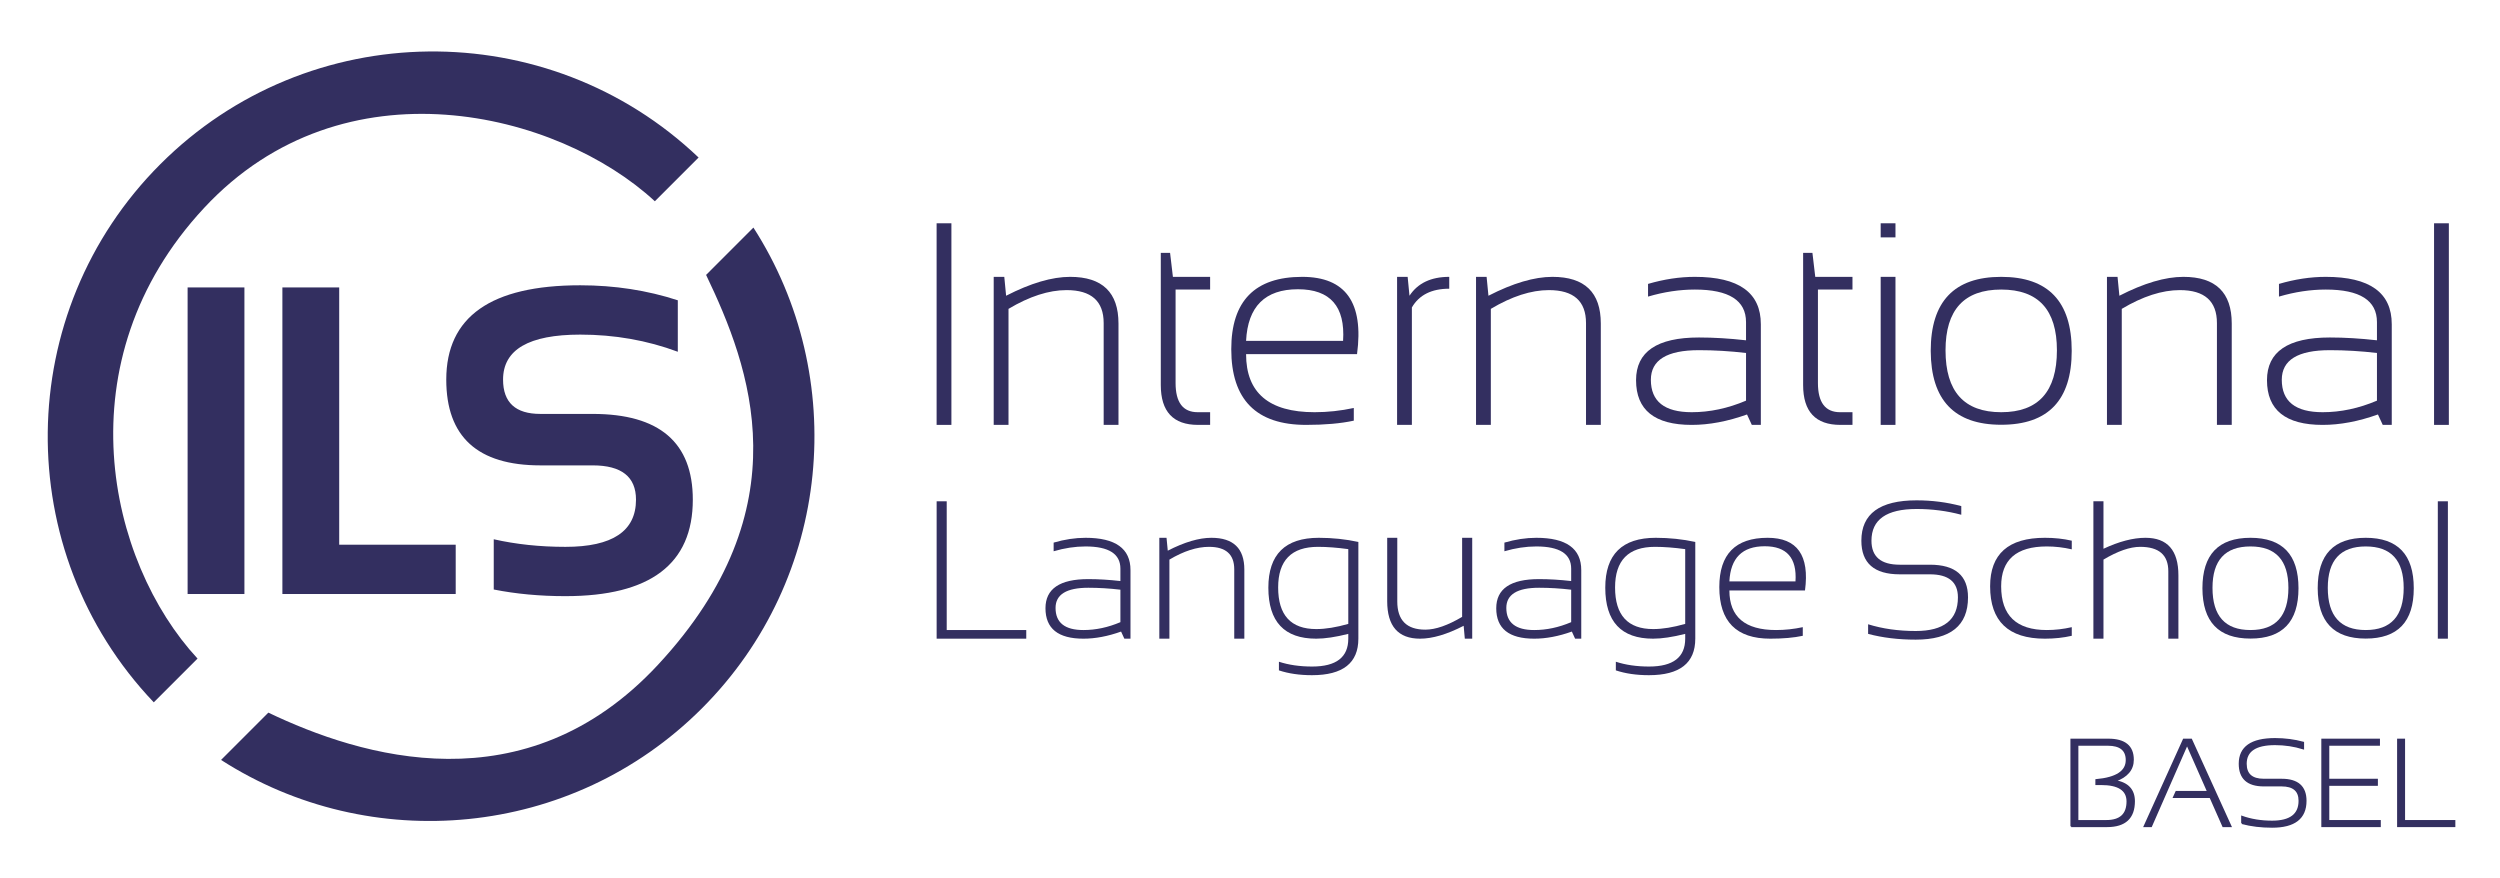 <?xml version="1.0" encoding="UTF-8"?>
<!DOCTYPE svg PUBLIC "-//W3C//DTD SVG 1.0//EN" "http://www.w3.org/TR/2001/REC-SVG-20010904/DTD/svg10.dtd">
<!-- Creator: CorelDRAW 2020 (64-Bit) -->
<svg xmlns="http://www.w3.org/2000/svg" xml:space="preserve" width="1850px" height="650px" version="1.0" style="shape-rendering:geometricPrecision; text-rendering:geometricPrecision; image-rendering:optimizeQuality; fill-rule:evenodd; clip-rule:evenodd"
viewBox="0 0 1850 650"
 xmlns:xlink="http://www.w3.org/1999/xlink"
 xmlns:xodm="http://www.corel.com/coreldraw/odm/2003">
 <defs>
  <style type="text/css">
   <![CDATA[
    .str0 {stroke:#332F60;stroke-width:1.18;stroke-miterlimit:22.926}
    .fil2 {fill:none}
    .fil1 {fill:none;fill-rule:nonzero}
    .fil0 {fill:#332F60;fill-rule:nonzero}
   ]]>
  </style>
 </defs>
 <g id="Layer_x0020_1">
  <g id="_1564231866832">
   <polygon class="fil0" points="693.09,314.42 704.04,314.42 704.04,165.23 693.09,165.23 "/>
   <path class="fil0" d="M735.34 314.42l0 -109.55 7.83 0 1.35 13.98c18.16,-9.32 33.95,-13.98 47.37,-13.98 23.86,0 35.79,11.52 35.79,34.54l0 75.01 -10.96 0 0 -75.32c0,-16.28 -9.14,-24.42 -27.44,-24.42 -13.14,0 -27.47,4.63 -42.98,13.88l0 85.86 -10.96 0z"/>
   <path class="fil0" d="M858.98 187.14l6.88 0 2.09 17.73 27.54 0 0 9.4 -25.56 0 0 69.17c0,14.39 5.46,21.59 16.38,21.59l9.18 0 0 9.39 -8.97 0c-18.36,0 -27.54,-9.84 -27.54,-29.52l0 -97.76z"/>
   <path class="fil0" d="M922.1 252.24l71.78 0c1.67,-25.46 -9.46,-38.19 -33.39,-38.19 -24.34,0 -37.14,12.73 -38.39,38.19zm82.11 9.81l-82.11 0c0,28.65 16.9,42.98 50.7,42.98 9.67,0 19.34,-1.04 29.01,-3.13l0 9.39c-9.67,2.09 -21.42,3.13 -35.26,3.13 -36.94,0 -55.41,-18.67 -55.41,-56.02 0,-35.68 17.5,-53.53 52.48,-53.53 32.14,0 45.67,19.06 40.59,57.18z"/>
   <path class="fil0" d="M1033.84 314.42l0 -109.55 7.82 0 1.36 13.98c6.12,-9.32 15.93,-13.98 29.42,-13.98l0 8.77c-13.07,0 -22.29,4.63 -27.65,13.87l0 86.91 -10.95 0z"/>
   <path class="fil0" d="M1092.26 314.42l0 -109.55 7.83 0 1.36 13.98c18.15,-9.32 33.94,-13.98 47.36,-13.98 23.86,0 35.79,11.52 35.79,34.54l0 75.01 -10.95 0 0 -75.32c0,-16.28 -9.15,-24.42 -27.45,-24.42 -13.14,0 -27.47,4.63 -42.98,13.88l0 85.86 -10.96 0z"/>
   <path class="fil0" d="M1257.21 259.13c-23.71,0 -35.57,7.3 -35.57,21.91 0,16 10.08,23.99 30.25,23.99 13.36,0 26.75,-2.85 40.17,-8.55l0 -35.27c-11.82,-1.39 -23.44,-2.08 -34.85,-2.08zm-46.53 22.22c0,-21.08 15.51,-31.61 46.53,-31.61 10.92,0 22.54,0.69 34.85,2.08l0 -13.46c0,-16.06 -12.62,-24.09 -37.87,-24.09 -11.27,0 -22.82,1.73 -34.64,5.21l0 -9.39c11.82,-3.47 23.37,-5.22 34.64,-5.22 32.55,0 48.83,11.69 48.83,35.06l0 74.49 -6.68 0 -3.55 -7.72c-14.4,5.15 -28.03,7.72 -40.9,7.72 -27.47,0 -41.21,-11.02 -41.21,-33.07z"/>
   <path class="fil0" d="M1334.31 187.14l6.89 0 2.09 17.73 27.54 0 0 9.4 -25.56 0 0 69.17c0,14.39 5.46,21.59 16.38,21.59l9.18 0 0 9.39 -8.97 0c-18.36,0 -27.55,-9.84 -27.55,-29.52l0 -97.76z"/>
   <path class="fil0" d="M1402.65 204.87l0 109.55 -10.95 0 0 -109.55 10.95 0zm0 -39.64l0 10.43 -10.95 0 0 -10.43 10.95 0z"/>
   <path class="fil0" d="M1480.9 305.03c27.48,0 41.22,-15.26 41.22,-45.8 0,-29.98 -13.74,-44.96 -41.22,-44.96 -27.47,0 -41.21,14.98 -41.21,44.96 0,30.54 13.74,45.8 41.21,45.8zm-52.16 -45.38c0,-36.52 17.39,-54.78 52.16,-54.78 34.78,0 52.17,18.26 52.17,54.78 0,36.45 -17.39,54.67 -52.17,54.67 -34.64,0 -52.02,-18.22 -52.16,-54.67z"/>
   <path class="fil0" d="M1559.15 314.42l0 -109.55 7.83 0 1.36 13.98c18.15,-9.32 33.94,-13.98 47.36,-13.98 23.86,0 35.79,11.52 35.79,34.54l0 75.01 -10.96 0 0 -75.32c0,-16.28 -9.14,-24.42 -27.44,-24.42 -13.14,0 -27.47,4.63 -42.98,13.88l0 85.86 -10.96 0z"/>
   <path class="fil0" d="M1724.1 259.13c-23.72,0 -35.58,7.3 -35.58,21.91 0,16 10.09,23.99 30.26,23.99 13.36,0 26.75,-2.85 40.17,-8.55l0 -35.27c-11.82,-1.39 -23.44,-2.08 -34.85,-2.08zm-46.53 22.22c0,-21.08 15.51,-31.61 46.53,-31.61 10.92,0 22.54,0.69 34.85,2.08l0 -13.46c0,-16.06 -12.62,-24.09 -37.87,-24.09 -11.27,0 -22.82,1.73 -34.64,5.21l0 -9.39c11.82,-3.47 23.37,-5.22 34.64,-5.22 32.55,0 48.82,11.69 48.82,35.06l0 74.49 -6.67 0 -3.55 -7.72c-14.4,5.15 -28.03,7.72 -40.9,7.72 -27.47,0 -41.21,-11.02 -41.21,-33.07z"/>
   <polygon class="fil0" points="1801.2,314.42 1812.15,314.42 1812.15,165.23 1801.2,165.23 "/>
   <g>
    <polygon class="fil0" points="700.57,370.96 700.57,466.23 759.43,466.23 759.43,472.62 693.11,472.62 693.11,370.96 "/>
    <path class="fil0" d="M805.36 434.94c-16.17,0 -24.25,4.98 -24.25,14.93 0,10.9 6.88,16.36 20.62,16.36 9.1,0 18.22,-1.94 27.37,-5.83l0 -24.03c-8.06,-0.95 -15.98,-1.43 -23.74,-1.43zm-31.71 15.15c0,-14.36 10.56,-21.55 31.71,-21.55 7.43,0 15.35,0.48 23.74,1.43l0 -9.17c0,-10.95 -8.61,-16.43 -25.81,-16.43 -7.68,0 -15.55,1.19 -23.6,3.56l0 -6.4c8.05,-2.36 15.92,-3.56 23.6,-3.56 22.19,0 33.27,7.97 33.27,23.9l0 50.75 -4.54 0 -2.42 -5.26c-9.82,3.51 -19.1,5.26 -27.87,5.26 -18.73,0 -28.08,-7.51 -28.08,-22.53z"/>
    <path class="fil0" d="M857.9 472.62l0 -74.65 5.33 0 0.92 9.53c12.37,-6.35 23.13,-9.53 32.27,-9.53 16.26,0 24.39,7.85 24.39,23.54l0 51.11 -7.47 0 0 -51.33c0,-11.08 -6.22,-16.63 -18.69,-16.63 -8.95,0 -18.72,3.15 -29.29,9.45l0 58.51 -7.46 0z"/>
    <path class="fil0" d="M997.73 406.36c-8.3,-1.14 -15.76,-1.7 -22.4,-1.7 -19.66,0 -29.5,10.03 -29.5,30.07 0,20.52 9.41,30.78 28.23,30.78 6.82,0 14.71,-1.27 23.67,-3.83l0 -55.32zm7.46 66.26c0,18.01 -11.44,27.02 -34.33,27.02 -9.2,0 -17.35,-1.19 -24.46,-3.56l0 -6.4c7.25,2.38 15.45,3.56 24.59,3.56 17.83,0 26.74,-6.87 26.74,-20.62l0 -3.55c-9.39,2.37 -17.3,3.55 -23.74,3.55 -23.61,0 -35.41,-12.58 -35.41,-37.75 0,-24.59 12.44,-36.9 37.33,-36.9 10.09,0 19.85,1.03 29.28,3.07l0 71.58z"/>
    <path class="fil0" d="M1089.44 397.97l0 74.65 -5.48 0 -0.85 -9.53c-12.37,6.36 -23.13,9.53 -32.27,9.53 -16.21,0 -24.31,-9.26 -24.31,-27.79l0 -46.86 7.46 0 0 47.07c0,13.93 6.92,20.9 20.76,20.9 7.53,0 16.61,-3.15 27.22,-9.45l0 -58.52 7.47 0z"/>
    <path class="fil0" d="M1138.92 434.94c-16.16,0 -24.24,4.98 -24.24,14.93 0,10.9 6.88,16.36 20.62,16.36 9.1,0 18.22,-1.94 27.37,-5.83l0 -24.03c-8.06,-0.95 -15.98,-1.43 -23.75,-1.43zm-31.7 15.15c0,-14.36 10.56,-21.55 31.7,-21.55 7.44,0 15.36,0.48 23.75,1.43l0 -9.17c0,-10.95 -8.61,-16.43 -25.81,-16.43 -7.68,0 -15.55,1.19 -23.6,3.56l0 -6.4c8.05,-2.36 15.92,-3.56 23.6,-3.56 22.19,0 33.27,7.97 33.27,23.9l0 50.75 -4.55 0 -2.41 -5.26c-9.82,3.51 -19.1,5.26 -27.87,5.26 -18.73,0 -28.08,-7.51 -28.08,-22.53z"/>
    <path class="fil0" d="M1247.05 406.36c-8.29,-1.14 -15.76,-1.7 -22.4,-1.7 -19.66,0 -29.5,10.03 -29.5,30.07 0,20.52 9.41,30.78 28.23,30.78 6.82,0 14.72,-1.27 23.67,-3.83l0 -55.32zm7.46 66.26c0,18.01 -11.44,27.02 -34.33,27.02 -9.2,0 -17.35,-1.19 -24.46,-3.56l0 -6.4c7.25,2.38 15.45,3.56 24.59,3.56 17.83,0 26.74,-6.87 26.74,-20.62l0 -3.55c-9.39,2.37 -17.3,3.55 -23.75,3.55 -23.6,0 -35.4,-12.58 -35.4,-37.75 0,-24.59 12.44,-36.9 37.33,-36.9 10.09,0 19.86,1.03 29.28,3.07l0 71.58z"/>
    <path class="fil0" d="M1279.75 430.25l48.91 0c1.14,-17.35 -6.45,-26.02 -22.75,-26.02 -16.59,0 -25.31,8.67 -26.16,26.02zm55.95 6.69l-55.95 0c0,19.52 11.52,29.29 34.55,29.29 6.59,0 13.18,-0.72 19.76,-2.13l0 6.39c-6.58,1.42 -14.6,2.13 -24.02,2.13 -25.17,0 -37.75,-12.72 -37.75,-38.17 0,-24.31 11.92,-36.48 35.76,-36.48 21.89,0 31.11,12.99 27.65,38.97z"/>
    <path class="fil0" d="M1382.4 469.07l0 -7.11c10.65,3.32 22.41,4.98 35.25,4.98 20.81,0 31.21,-8.3 31.21,-24.88 0,-11.38 -6.92,-17.06 -20.76,-17.06l-22.31 0c-18.92,0 -28.38,-8.3 -28.38,-24.89 0,-19.91 13.64,-29.86 40.88,-29.86 11.38,0 22.4,1.42 33.06,4.26l0 6.41c-10.66,-2.85 -21.68,-4.27 -33.06,-4.27 -22.27,0 -33.41,7.82 -33.41,23.46 0,11.84 6.97,17.77 20.91,17.77l22.31 0c18.82,0 28.23,8.06 28.23,24.18 0,20.85 -12.89,31.28 -38.68,31.28 -12.84,0 -24.6,-1.43 -35.25,-4.27z"/>
    <path class="fil0" d="M1533.11 470.49c-6.16,1.42 -12.79,2.13 -19.91,2.13 -27.01,0 -40.51,-12.91 -40.51,-38.74 0,-23.93 13.5,-35.91 40.51,-35.91 7.12,0 13.75,0.71 19.91,2.14l0 6.4c-6.16,-1.42 -12.32,-2.14 -18.48,-2.14 -22.51,0 -33.77,9.84 -33.77,29.51 0,21.56 11.26,32.35 33.77,32.35 6.16,0 12.32,-0.72 18.48,-2.13l0 6.39z"/>
    <path class="fil0" d="M1549.11 472.62l0 -101.66 7.46 0 0 35.12c11.56,-5.4 21.92,-8.11 31.07,-8.11 16.25,0 24.38,9.27 24.38,27.8l0 46.85 -7.47 0 0 -49.9c0,-12.04 -6.94,-18.06 -20.82,-18.06 -7.54,0 -16.59,3.15 -27.16,9.45l0 58.51 -7.46 0z"/>
    <path class="fil0" d="M1665.34 466.23c18.71,0 28.08,-10.4 28.08,-31.22 0,-20.42 -9.37,-30.64 -28.08,-30.64 -18.72,0 -28.09,10.22 -28.09,30.64 0,20.82 9.37,31.22 28.09,31.22zm-35.55 -30.93c0,-24.89 11.85,-37.33 35.55,-37.33 23.7,0 35.54,12.44 35.54,37.33 0,24.84 -11.84,37.25 -35.54,37.25 -23.61,0 -35.45,-12.41 -35.55,-37.25z"/>
    <path class="fil0" d="M1750.65 466.23c18.72,0 28.08,-10.4 28.08,-31.22 0,-20.42 -9.36,-30.64 -28.08,-30.64 -18.72,0 -28.09,10.22 -28.09,30.64 0,20.82 9.37,31.22 28.09,31.22zm-35.55 -30.93c0,-24.89 11.84,-37.33 35.55,-37.33 23.7,0 35.54,12.44 35.54,37.33 0,24.84 -11.84,37.25 -35.54,37.25 -23.61,0 -35.45,-12.41 -35.55,-37.25z"/>
    <polygon class="fil0" points="1803.98,472.62 1811.44,472.62 1811.44,370.96 1803.98,370.96 "/>
   </g>
   <path class="fil0" d="M146.18 487.35c-66.36,-71.67 -100.47,-220.33 4.89,-333.52 103.27,-110.95 261.86,-71.26 333.52,-4.89l32.37 -32.37c-111.58,-106.23 -288.73,-104.65 -398.27,4.89 -109.54,109.54 -111.11,286.69 -4.89,398.27l32.38 -32.38z"/>
   <path class="fil0" d="M522.51 203.43c32.6,68.03 72.23,172.35 -35.5,288.4 -98.42,106.04 -220.38,68.11 -288.43,35.51l-35 35.01c110.4,70.97 259.3,58.36 355.8,-38.13 96.51,-96.5 109.11,-245.41 38.14,-355.82l-35.01 35.03z"/>
   <polygon class="fil0" points="138.83,439.57 180.87,439.57 180.87,212.7 138.83,212.7 "/>
   <polygon class="fil0" points="337.22,403.08 251.01,403.08 251.01,212.7 208.97,212.7 208.97,439.57 337.22,439.57 "/>
   <path class="fil0" d="M438.59 306.3l-38.71 0c-18.4,0 -27.61,-8.46 -27.61,-25.38 0,-22.21 19.04,-33.31 57.11,-33.31 25.39,0 49.45,4.23 72.2,12.69l0 -38.08c-22.75,-7.4 -46.81,-11.11 -72.2,-11.11 -66.1,0 -99.14,23.27 -99.14,69.81 0,42.31 23.21,63.46 69.64,63.46l38.71 0c21.36,0 32.05,8.46 32.05,25.38 0,23.27 -17.4,34.91 -52.2,34.91 -19.01,0 -36.68,-1.9 -53.07,-5.62l0 37.18c16.39,3.26 34.06,4.92 53.07,4.92 62.82,0 94.24,-23.8 94.24,-71.39 0,-42.31 -24.7,-63.46 -74.09,-63.46z"/>
   <path class="fil0" d="M1532.7 611.47l0 -64.27 27.41 0c12.22,0 18.33,5 18.33,14.97 0,7.32 -4.43,12.55 -13.3,15.7 9.4,1.58 14.11,6.59 14.11,15.04 0,12.38 -6.7,18.56 -20.09,18.56l-26.46 0zm25.97 -4.05c10.37,0 15.55,-4.78 15.55,-14.37 0,-8.48 -6.49,-12.71 -19.46,-12.71l-3.59 0 0 -3.2c14.97,-1.35 22.47,-6.24 22.47,-14.64 0,-7.5 -4.62,-11.25 -13.85,-11.25l-22.38 0 0 56.17 21.26 0z"/>
   <polygon id="1" class="fil0" points="1591.88,611.47 1586.85,611.47 1615.91,547.2 1621.53,547.2 1650.75,611.47 1645.12,611.47 1635.59,589.91 1608.6,589.91 1610.44,585.86 1633.84,585.86 1618.43,550.9 "/>
   <path id="2" class="fil0" d="M1659.06 609.22l0 -4.94c6.73,2.39 14.16,3.6 22.29,3.6 13.45,0 20.17,-5.09 20.17,-15.27 0,-7.5 -4.37,-11.25 -13.12,-11.25l-13.22 0c-11.95,0 -17.93,-5.4 -17.93,-16.18 0,-12.27 8.77,-18.42 26.29,-18.42 7.19,0 14.16,0.9 20.89,2.7l0 4.49c-6.73,-2.1 -13.7,-3.14 -20.89,-3.14 -14.37,0 -21.57,4.78 -21.57,14.37 0,7.79 4.41,11.69 13.21,11.69l13.22 0c11.89,0 17.84,5.25 17.84,15.74 0,12.86 -8.3,19.31 -24.89,19.31 -8.13,0 -15.56,-0.89 -22.29,-2.7z"/>
   <polygon id="3" class="fil0" points="1760.57,547.2 1760.57,551.25 1723.08,551.25 1723.08,576.87 1759.04,576.87 1759.04,580.92 1723.08,580.92 1723.08,607.42 1761.2,607.42 1761.2,611.47 1718.37,611.47 1718.37,547.2 "/>
   <polygon id="4" class="fil0" points="1779.16,547.2 1779.16,607.42 1816.37,607.42 1816.37,611.47 1774.45,611.47 1774.45,547.2 "/>
   <path id="5" class="fil1 str0" d="M1532.7 611.47l0 -64.27 27.41 0c12.22,0 18.33,5 18.33,14.97 0,7.32 -4.43,12.55 -13.3,15.7 9.4,1.58 14.11,6.59 14.11,15.04 0,12.38 -6.7,18.56 -20.09,18.56l-26.46 0zm25.97 -4.05c10.37,0 15.55,-4.78 15.55,-14.37 0,-8.48 -6.49,-12.71 -19.46,-12.71l-3.59 0 0 -3.2c14.97,-1.35 22.47,-6.24 22.47,-14.64 0,-7.5 -4.62,-11.25 -13.85,-11.25l-22.38 0 0 56.17 21.26 0z"/>
   <polygon id="6" class="fil1 str0" points="1591.88,611.47 1586.85,611.47 1615.91,547.2 1621.53,547.2 1650.75,611.47 1645.12,611.47 1635.59,589.91 1608.6,589.91 1610.44,585.86 1633.84,585.86 1618.43,550.9 "/>
   <path id="7" class="fil1 str0" d="M1659.06 609.22l0 -4.94c6.73,2.39 14.16,3.6 22.29,3.6 13.45,0 20.17,-5.09 20.17,-15.27 0,-7.5 -4.37,-11.25 -13.12,-11.25l-13.22 0c-11.95,0 -17.93,-5.4 -17.93,-16.18 0,-12.27 8.77,-18.42 26.29,-18.42 7.19,0 14.16,0.9 20.89,2.7l0 4.49c-6.73,-2.1 -13.7,-3.14 -20.89,-3.14 -14.37,0 -21.57,4.78 -21.57,14.37 0,7.79 4.41,11.69 13.21,11.69l13.22 0c11.89,0 17.84,5.25 17.84,15.74 0,12.86 -8.3,19.31 -24.89,19.31 -8.13,0 -15.56,-0.89 -22.29,-2.7z"/>
   <polygon id="8" class="fil1 str0" points="1760.57,547.2 1760.57,551.25 1723.08,551.25 1723.08,576.87 1759.04,576.87 1759.04,580.92 1723.08,580.92 1723.08,607.42 1761.2,607.42 1761.2,611.47 1718.37,611.47 1718.37,547.2 "/>
   <polygon id="9" class="fil1 str0" points="1779.16,547.2 1779.16,607.42 1816.37,607.42 1816.37,611.47 1774.45,611.47 1774.45,547.2 "/>
  </g>
  <rect class="fil2" width="1850" height="650"/>
 </g>
</svg>
